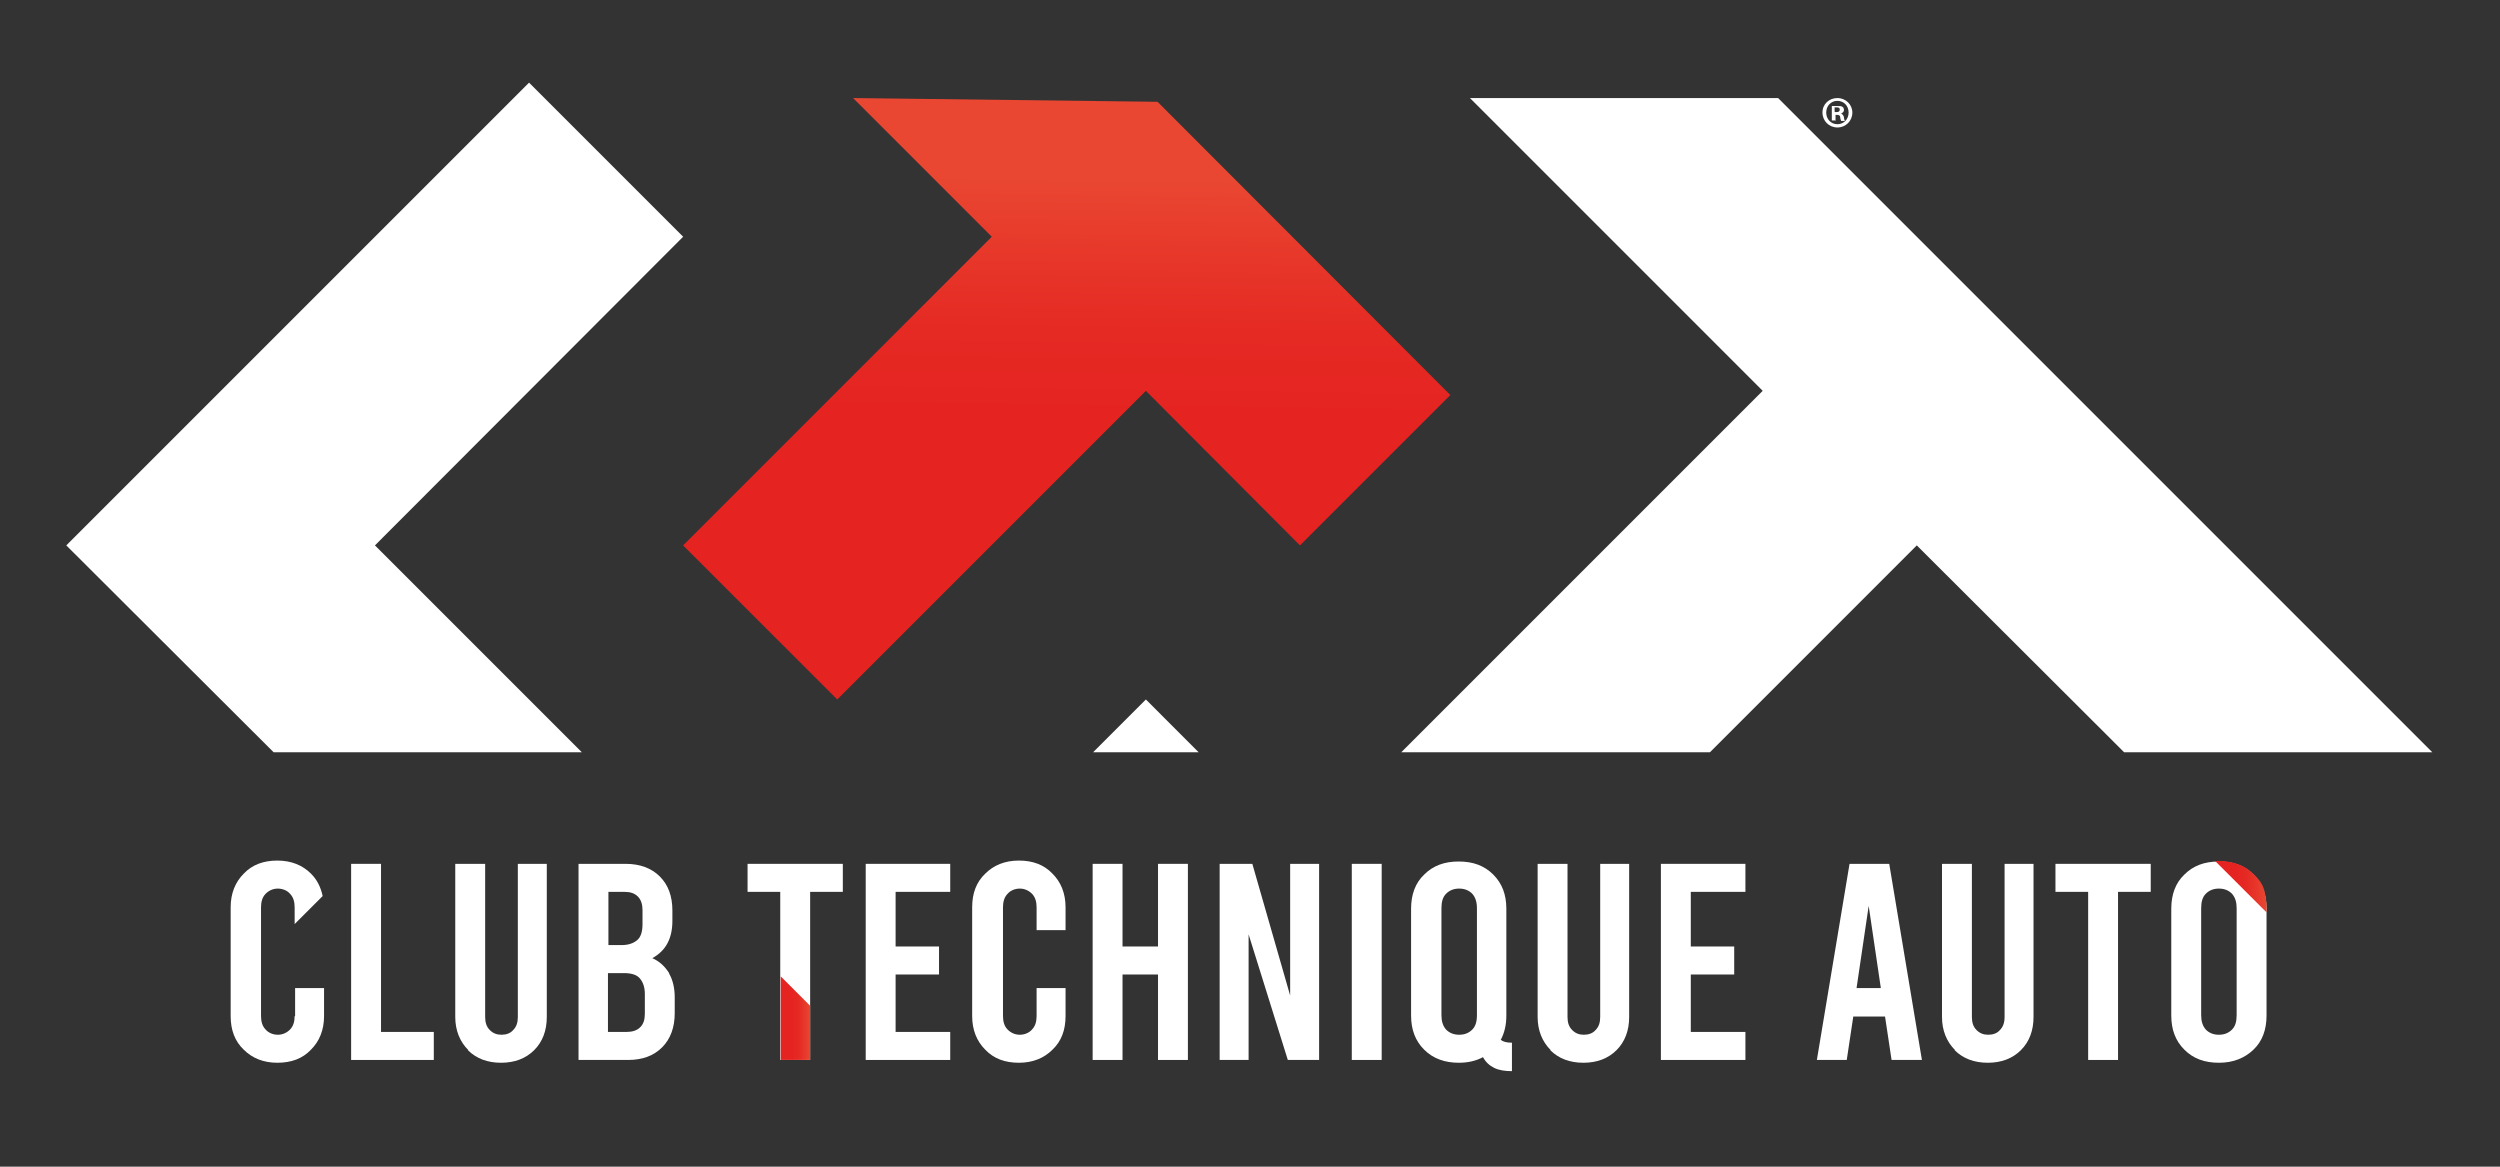 <svg xmlns="http://www.w3.org/2000/svg" width="225" height="105" viewBox="0 0 225 105" fill="none"><rect x="0" y="0" width="225" height="105" fill="#333333" stroke="none"/><path d="M47.614 7.438L5.967 49.085L24.626 67.702H52.362L33.746 49.085L61.482 21.306L47.614 7.438Z" fill="white"></path><path d="M76.778 8.825L89.26 21.306L61.481 49.085L75.35 62.953L103.128 35.175L116.996 49.085L130.528 35.553L104.178 9.161L76.778 8.825Z" fill="url(#paint0_linear_4155_964)"></path><path d="M132.294 8.825H160.03L218.907 67.702H191.17L172.511 49.085L153.895 67.702H126.116L158.643 35.175L132.294 8.825Z" fill="white"></path><path d="M107.877 67.702L103.129 62.953L98.38 67.702" fill="white"></path><path d="M31.602 77.746H34.292V92.874H39.041V95.396H31.602V77.746Z" fill="white"></path><path d="M42.151 94.513C41.394 93.757 40.974 92.748 40.974 91.53V77.746H43.664V91.53C43.664 92.034 43.79 92.412 44.084 92.706C44.378 93.001 44.714 93.127 45.135 93.127C45.555 93.127 45.933 93.001 46.185 92.706C46.479 92.412 46.605 92.034 46.605 91.53V77.746H49.211V91.53C49.211 92.748 48.833 93.757 48.076 94.513C47.32 95.27 46.311 95.648 45.093 95.648C43.874 95.648 42.865 95.27 42.109 94.513H42.151Z" fill="white"></path><path d="M60.221 87.621C60.557 88.21 60.725 88.924 60.725 89.765V91.194C60.725 92.454 60.347 93.505 59.591 94.261C58.834 95.018 57.826 95.396 56.523 95.396H52.068V77.746H56.313C57.574 77.746 58.624 78.124 59.381 78.88C60.137 79.637 60.515 80.645 60.515 81.948V82.873C60.515 84.469 59.927 85.562 58.708 86.235C59.381 86.529 59.843 86.991 60.221 87.579V87.621ZM54.758 80.267V85.058H55.935C56.565 85.058 57.027 84.89 57.364 84.596C57.7 84.302 57.826 83.797 57.826 83.167V81.906C57.826 81.402 57.7 80.981 57.406 80.687C57.111 80.393 56.733 80.267 56.187 80.267H54.758ZM58.036 89.471C58.036 88.84 57.868 88.378 57.574 88.042C57.279 87.705 56.775 87.579 56.145 87.579H54.716V92.874H56.397C56.901 92.874 57.321 92.748 57.616 92.454C57.91 92.16 58.036 91.782 58.036 91.236V89.471Z" fill="white"></path><path d="M67.323 77.746H75.854V80.267H72.913V95.396H70.223V80.267H67.281V77.746H67.323Z" fill="white"></path><path d="M77.914 77.746H85.52V80.267H80.604V85.184H84.512V87.705H80.604V92.874H85.52V95.396H77.914V77.746Z" fill="white"></path><path d="M88.672 94.471C87.915 93.715 87.495 92.706 87.495 91.446V81.654C87.495 80.393 87.873 79.385 88.672 78.628C89.428 77.872 90.437 77.451 91.698 77.451C92.958 77.451 93.967 77.83 94.723 78.628C95.48 79.385 95.9 80.393 95.9 81.654V83.713H93.294V81.654C93.294 81.15 93.168 80.729 92.874 80.435C92.58 80.141 92.202 79.973 91.782 79.973C91.361 79.973 90.941 80.141 90.689 80.435C90.395 80.729 90.269 81.15 90.269 81.654V91.446C90.269 91.95 90.395 92.37 90.689 92.664C90.983 92.959 91.361 93.127 91.782 93.127C92.202 93.127 92.622 92.959 92.874 92.664C93.168 92.37 93.294 91.95 93.294 91.446V88.924H95.9V91.446C95.9 92.706 95.522 93.715 94.723 94.471C93.967 95.228 92.958 95.648 91.698 95.648C90.437 95.648 89.428 95.27 88.672 94.471Z" fill="white"></path><path d="M98.338 95.396V77.746H101.027V85.184H104.221V77.746H106.911V95.396H104.221V87.705H101.027V95.396H98.338Z" fill="white"></path><path d="M109.769 77.746H112.71L116.114 89.597V77.746H118.72V95.396H115.904L112.374 84.091V95.396H109.769V77.746Z" fill="white"></path><path d="M121.661 77.746H124.351V95.396H121.661V77.746Z" fill="white"></path><path d="M136.075 93.841V96.404C135.445 96.404 134.899 96.32 134.478 96.11C134.058 95.9 133.722 95.606 133.47 95.144C132.839 95.48 132.125 95.648 131.285 95.648C130.024 95.648 128.973 95.27 128.175 94.471C127.376 93.673 126.998 92.664 126.998 91.404V81.78C126.998 80.519 127.376 79.469 128.175 78.712C128.973 77.914 129.982 77.535 131.285 77.535C132.587 77.535 133.596 77.914 134.394 78.712C135.193 79.511 135.571 80.519 135.571 81.78V91.404C135.571 92.244 135.403 92.959 135.067 93.589C135.277 93.757 135.613 93.841 136.033 93.841H136.075ZM132.924 81.738C132.924 81.192 132.797 80.771 132.503 80.435C132.209 80.141 131.831 79.973 131.327 79.973C130.822 79.973 130.444 80.141 130.15 80.435C129.856 80.729 129.73 81.15 129.73 81.738V91.362C129.73 91.908 129.856 92.328 130.15 92.664C130.444 92.959 130.822 93.127 131.327 93.127C131.831 93.127 132.209 92.959 132.503 92.664C132.797 92.37 132.924 91.95 132.924 91.362V81.738Z" fill="white"></path><path d="M139.563 94.513C138.807 93.757 138.387 92.748 138.387 91.53V77.746H141.076V91.53C141.076 92.034 141.202 92.412 141.497 92.706C141.791 93.001 142.127 93.127 142.547 93.127C142.967 93.127 143.346 93.001 143.598 92.706C143.892 92.412 144.018 92.034 144.018 91.53V77.746H146.624V91.53C146.624 92.748 146.245 93.757 145.489 94.513C144.732 95.27 143.724 95.648 142.505 95.648C141.286 95.648 140.278 95.27 139.521 94.513H139.563Z" fill="white"></path><path d="M149.481 77.746H157.088V80.267H152.171V85.184H156.079V87.705H152.171V92.874H157.088V95.396H149.481V77.746Z" fill="white"></path><path d="M169.653 91.488H166.795L166.207 95.396H163.518L166.459 77.746H170.031L172.973 95.396H170.242L169.653 91.488ZM169.275 88.924L168.182 81.528L167.09 88.924H169.275Z" fill="white"></path><path d="M175.957 94.513C175.201 93.757 174.78 92.748 174.78 91.53V77.746H177.47V91.53C177.47 92.034 177.596 92.412 177.89 92.706C178.184 93.001 178.52 93.127 178.941 93.127C179.361 93.127 179.739 93.001 179.991 92.706C180.285 92.412 180.412 92.034 180.412 91.53V77.746H183.017V91.53C183.017 92.748 182.639 93.757 181.882 94.513C181.126 95.27 180.117 95.648 178.899 95.648C177.68 95.648 176.671 95.27 175.915 94.513H175.957Z" fill="white"></path><path d="M185.034 77.746H193.565V80.267H190.623V95.396H187.934V80.267H184.992V77.746H185.034Z" fill="white"></path><path d="M196.592 94.471C195.793 93.673 195.415 92.664 195.415 91.404V81.78C195.415 80.519 195.793 79.469 196.592 78.712C197.39 77.914 198.399 77.535 199.702 77.535C201.004 77.535 202.013 77.914 202.811 78.712C203.61 79.511 203.988 80.519 203.988 81.78V91.404C203.988 92.664 203.61 93.715 202.811 94.471C202.013 95.228 201.004 95.648 199.702 95.648C198.399 95.648 197.39 95.27 196.592 94.471ZM200.878 92.664C201.172 92.37 201.298 91.95 201.298 91.362V81.738C201.298 81.192 201.172 80.771 200.878 80.435C200.584 80.141 200.206 79.973 199.702 79.973C199.197 79.973 198.819 80.141 198.525 80.435C198.231 80.729 198.105 81.15 198.105 81.738V91.362C198.105 91.908 198.231 92.328 198.525 92.664C198.819 92.959 199.197 93.127 199.702 93.127C200.206 93.127 200.584 92.959 200.878 92.664Z" fill="white"></path><path d="M26.518 91.446C26.518 91.95 26.392 92.37 26.097 92.664C25.803 92.959 25.425 93.127 25.005 93.127C24.584 93.127 24.164 92.959 23.912 92.664C23.618 92.37 23.492 91.95 23.492 91.446V81.654C23.492 81.15 23.618 80.729 23.912 80.435C24.206 80.141 24.584 79.973 25.005 79.973C25.425 79.973 25.845 80.141 26.097 80.435C26.392 80.729 26.518 81.15 26.518 81.654V83.167L29.039 80.645C28.871 79.847 28.535 79.174 27.988 78.628C27.232 77.872 26.224 77.451 24.963 77.451C23.702 77.451 22.693 77.83 21.937 78.628C21.18 79.385 20.76 80.393 20.76 81.654V91.446C20.76 92.706 21.139 93.715 21.937 94.471C22.693 95.228 23.702 95.648 24.963 95.648C26.224 95.648 27.232 95.27 27.988 94.471C28.745 93.715 29.165 92.706 29.165 91.446V88.924H26.56V91.446H26.518Z" fill="white"></path><path d="M166.712 10.128C166.712 10.884 166.124 11.473 165.367 11.473C164.611 11.473 164.022 10.884 164.022 10.128C164.022 9.371 164.611 8.825 165.367 8.825C166.124 8.825 166.712 9.414 166.712 10.128ZM164.359 10.128C164.359 10.716 164.779 11.179 165.367 11.179C165.956 11.179 166.376 10.716 166.376 10.128C166.376 9.54 165.956 9.077 165.367 9.077C164.779 9.077 164.359 9.54 164.359 10.128ZM165.157 10.842H164.863V9.54C164.989 9.54 165.157 9.54 165.367 9.54C165.577 9.54 165.745 9.54 165.83 9.624C165.914 9.666 165.956 9.792 165.956 9.918C165.956 10.044 165.83 10.17 165.703 10.212C165.83 10.296 165.914 10.38 165.956 10.548C165.956 10.758 166.04 10.842 166.04 10.884H165.703C165.703 10.842 165.619 10.716 165.619 10.548C165.619 10.422 165.535 10.338 165.325 10.338H165.199V10.884L165.157 10.842ZM165.157 10.086H165.283C165.451 10.086 165.577 10.044 165.577 9.876C165.577 9.708 165.493 9.666 165.283 9.666C165.073 9.666 165.157 9.666 165.115 9.666V10.044L165.157 10.086Z" fill="white"></path><path d="M70.266 87.874V95.396H72.913V90.521L70.266 87.874Z" fill="url(#paint1_linear_4155_964)"></path><path d="M199.365 77.493C199.365 77.493 201.172 77.325 202.433 78.334C203.694 79.343 203.778 80.015 203.904 80.687C204.03 81.36 203.988 82.116 203.988 82.116L199.365 77.493Z" fill="url(#paint2_linear_4155_964)"></path><defs><linearGradient id="paint0_linear_4155_964" x1="95.9" y1="51.102" x2="96.362" y2="16.053" gradientUnits="userSpaceOnUse"><stop offset="0.4" stop-color="#E52421"></stop><stop offset="0.6" stop-color="#E52923"></stop><stop offset="0.8" stop-color="#E7372A"></stop><stop offset="1" stop-color="#E94732"></stop></linearGradient><linearGradient id="paint1_linear_4155_964" x1="70.266" y1="91.656" x2="72.913" y2="91.656" gradientUnits="userSpaceOnUse"><stop offset="0.4" stop-color="#E52421"></stop><stop offset="0.6" stop-color="#E52923"></stop><stop offset="0.8" stop-color="#E7372A"></stop><stop offset="1" stop-color="#E94732"></stop></linearGradient><linearGradient id="paint2_linear_4155_964" x1="199.365" y1="79.805" x2="203.988" y2="79.805" gradientUnits="userSpaceOnUse"><stop offset="0.4" stop-color="#E52421"></stop><stop offset="0.6" stop-color="#E52923"></stop><stop offset="0.8" stop-color="#E7372A"></stop><stop offset="1" stop-color="#E94732"></stop></linearGradient></defs></svg>